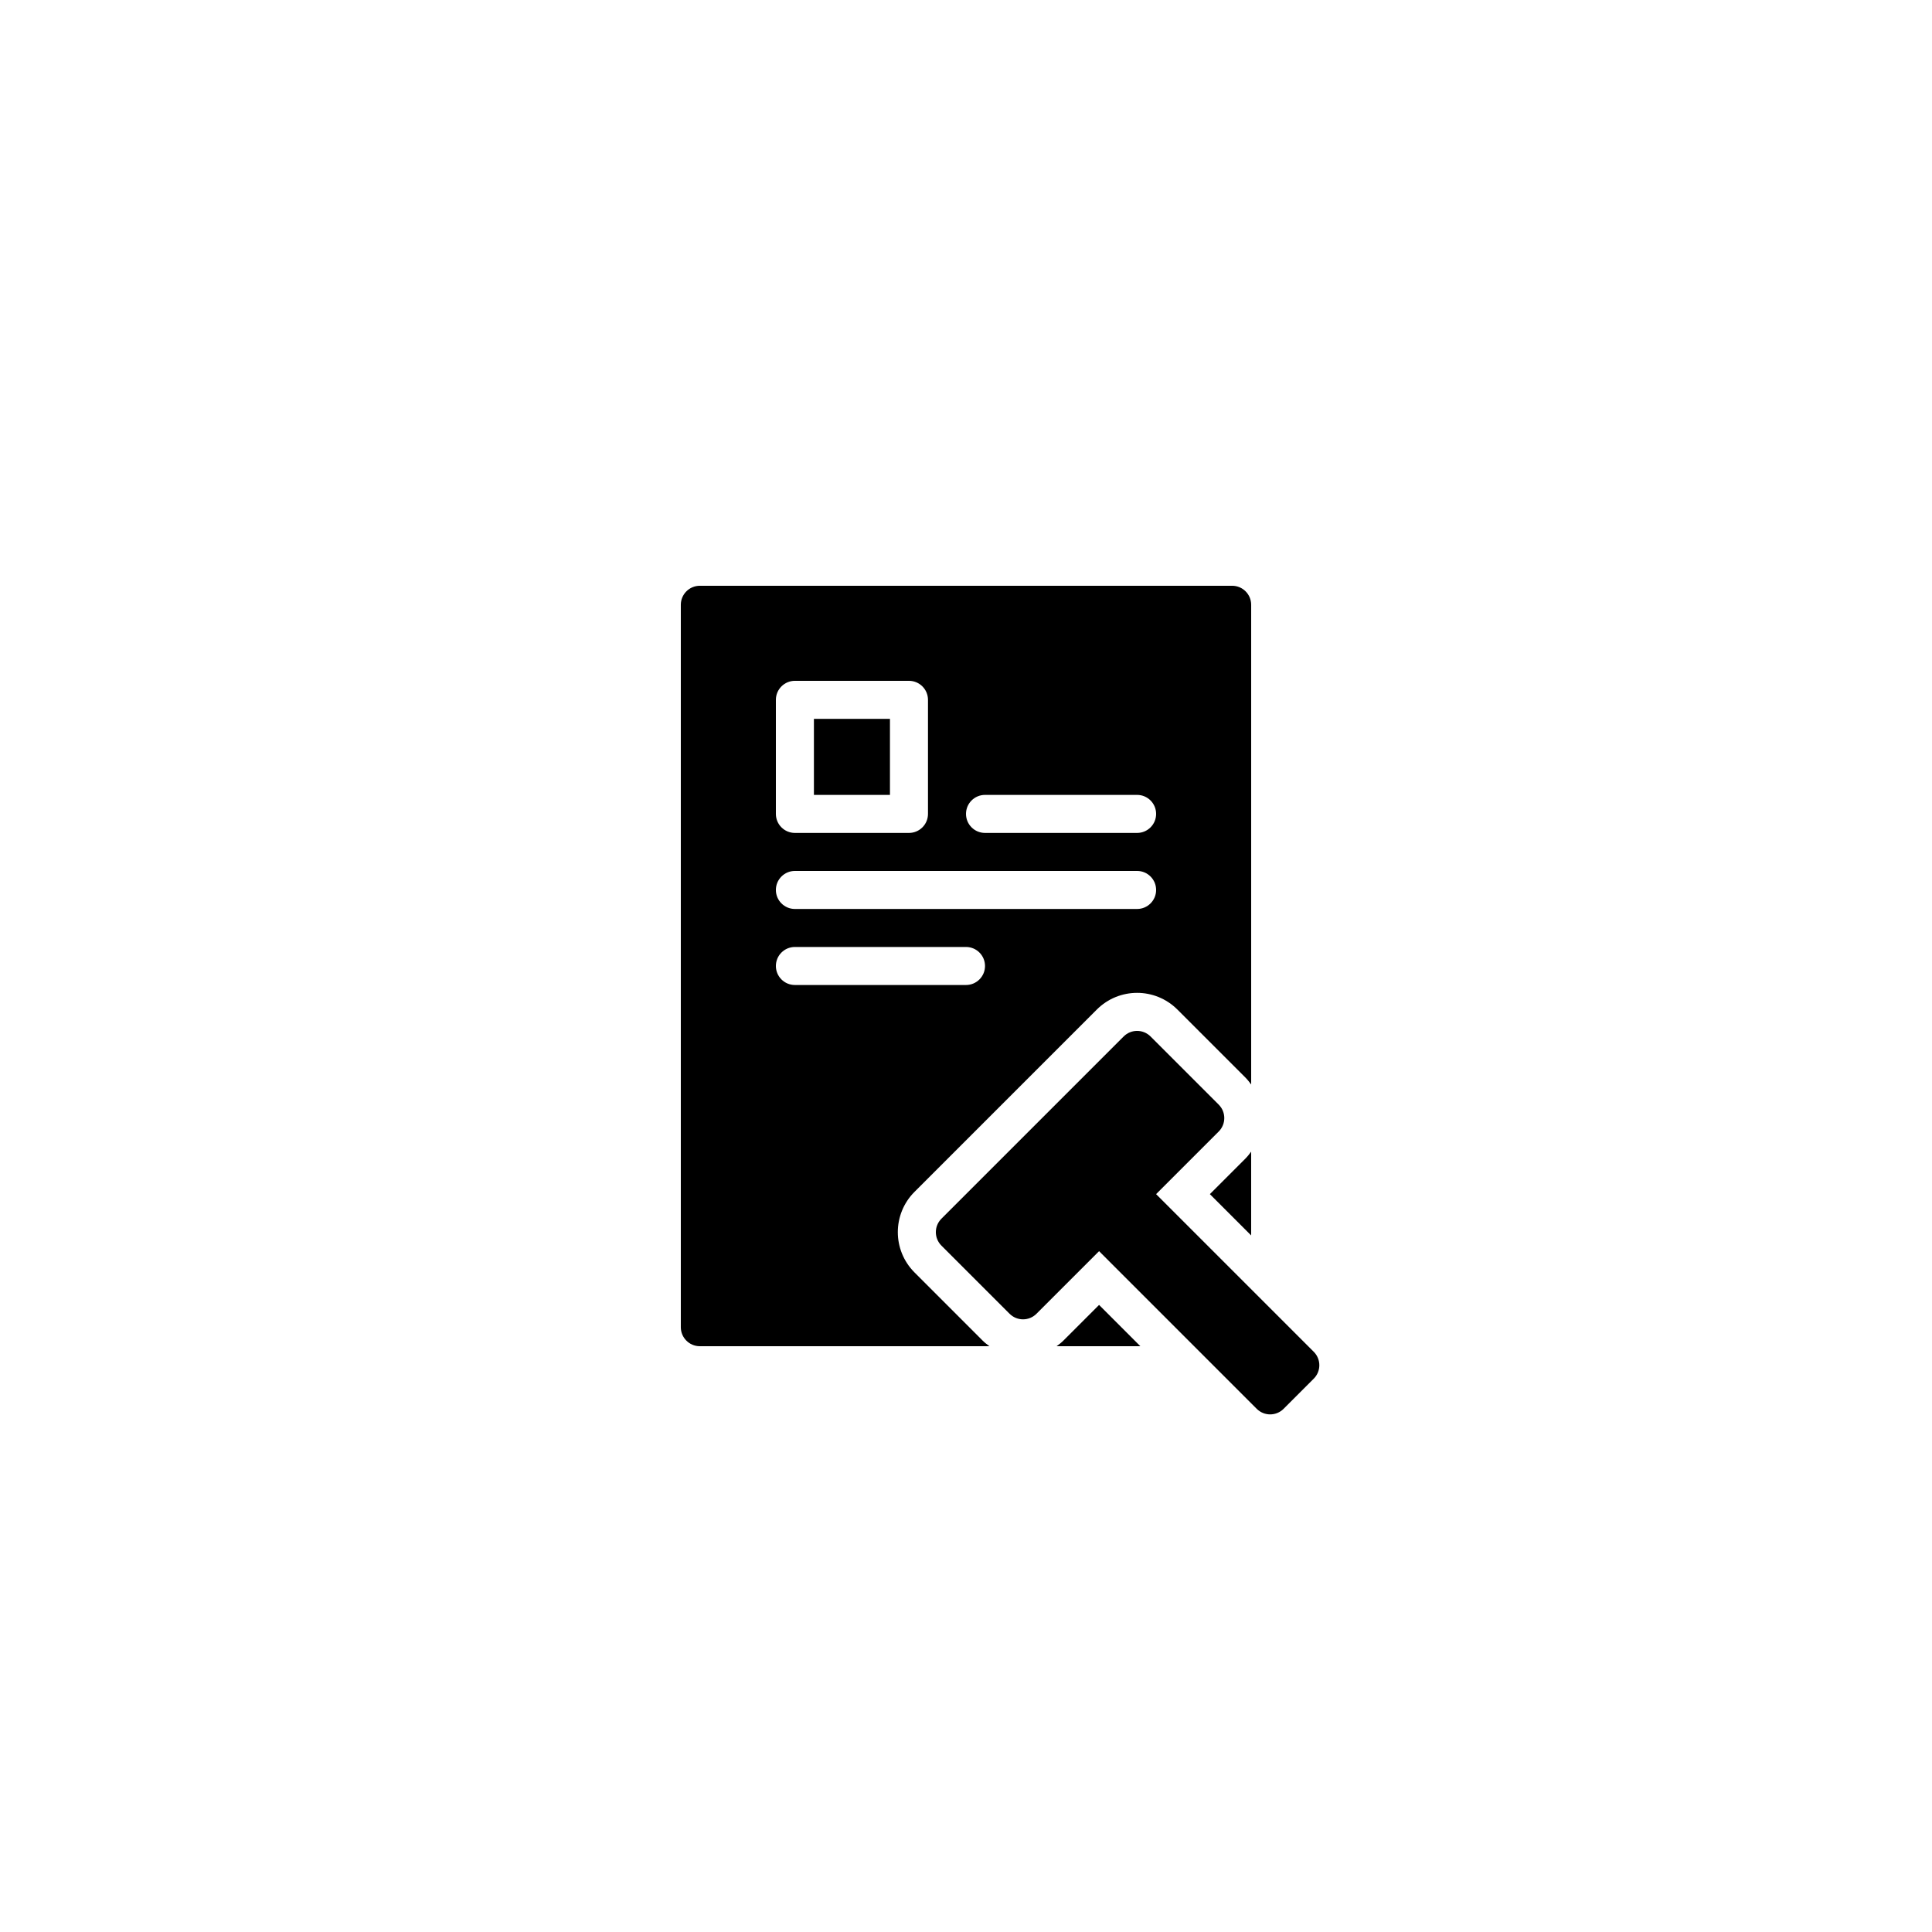 <?xml version="1.0" encoding="UTF-8"?>
<!-- Uploaded to: SVG Repo, www.svgrepo.com, Generator: SVG Repo Mixer Tools -->
<svg fill="#000000" width="800px" height="800px" version="1.1" viewBox="144 144 512 512" xmlns="http://www.w3.org/2000/svg">
 <path d="m492.16 509.36-7.992 7.992c-1.969 1.969-5.152 1.969-7.125 0l-41.777-41.781-16.59 16.59c-1.969 1.969-5.152 1.969-7.125 0l-18.066-18.066c-1.969-1.969-1.969-5.152 0-7.125l48.297-48.297c1.969-1.969 5.152-1.969 7.125 0l18.066 18.066c1.969 1.969 1.969 5.152 0 7.125l-16.594 16.594 41.781 41.781c1.969 1.969 1.969 5.152 0 7.121zm-27.531-48.902 10.941 10.941v-22.199c-0.457 0.621-0.926 1.234-1.477 1.789zm-38.832 38.828c-0.551 0.551-1.168 1.02-1.789 1.477h22.199l-10.941-10.945zm-21.371 0c0.551 0.551 1.168 1.02 1.789 1.477h-76.75c-2.781 0-5.039-2.258-5.039-5.039v-191.45c0-2.781 2.258-5.039 5.039-5.039h141.07c2.781 0 5.039 2.258 5.039 5.039v127.13c-0.457-0.621-0.926-1.234-1.477-1.789l-18.066-18.066c-5.91-5.91-15.469-5.906-21.371 0l-48.297 48.297c-5.906 5.898-5.91 15.469 0 21.371zm-4.426-139.59c0 2.781 2.258 5.039 5.039 5.039h40.305c2.781 0 5.039-2.258 5.039-5.039s-2.258-5.039-5.039-5.039h-40.305c-2.785 0-5.039 2.258-5.039 5.039zm-50.383 0c0 2.781 2.258 5.039 5.039 5.039h30.23c2.781 0 5.039-2.258 5.039-5.039v-30.23c0-2.781-2.258-5.039-5.039-5.039h-30.23c-2.781 0-5.039 2.258-5.039 5.039zm0 20.152c0 2.781 2.258 5.039 5.039 5.039h90.688c2.781 0 5.039-2.258 5.039-5.039s-2.258-5.039-5.039-5.039h-90.688c-2.781 0-5.039 2.258-5.039 5.039zm5.039 25.188h45.344c2.781 0 5.039-2.258 5.039-5.039s-2.258-5.039-5.039-5.039h-45.344c-2.781 0-5.039 2.258-5.039 5.039 0 2.785 2.258 5.039 5.039 5.039zm25.191-70.531h-20.152v20.152h20.152z"/>
</svg>